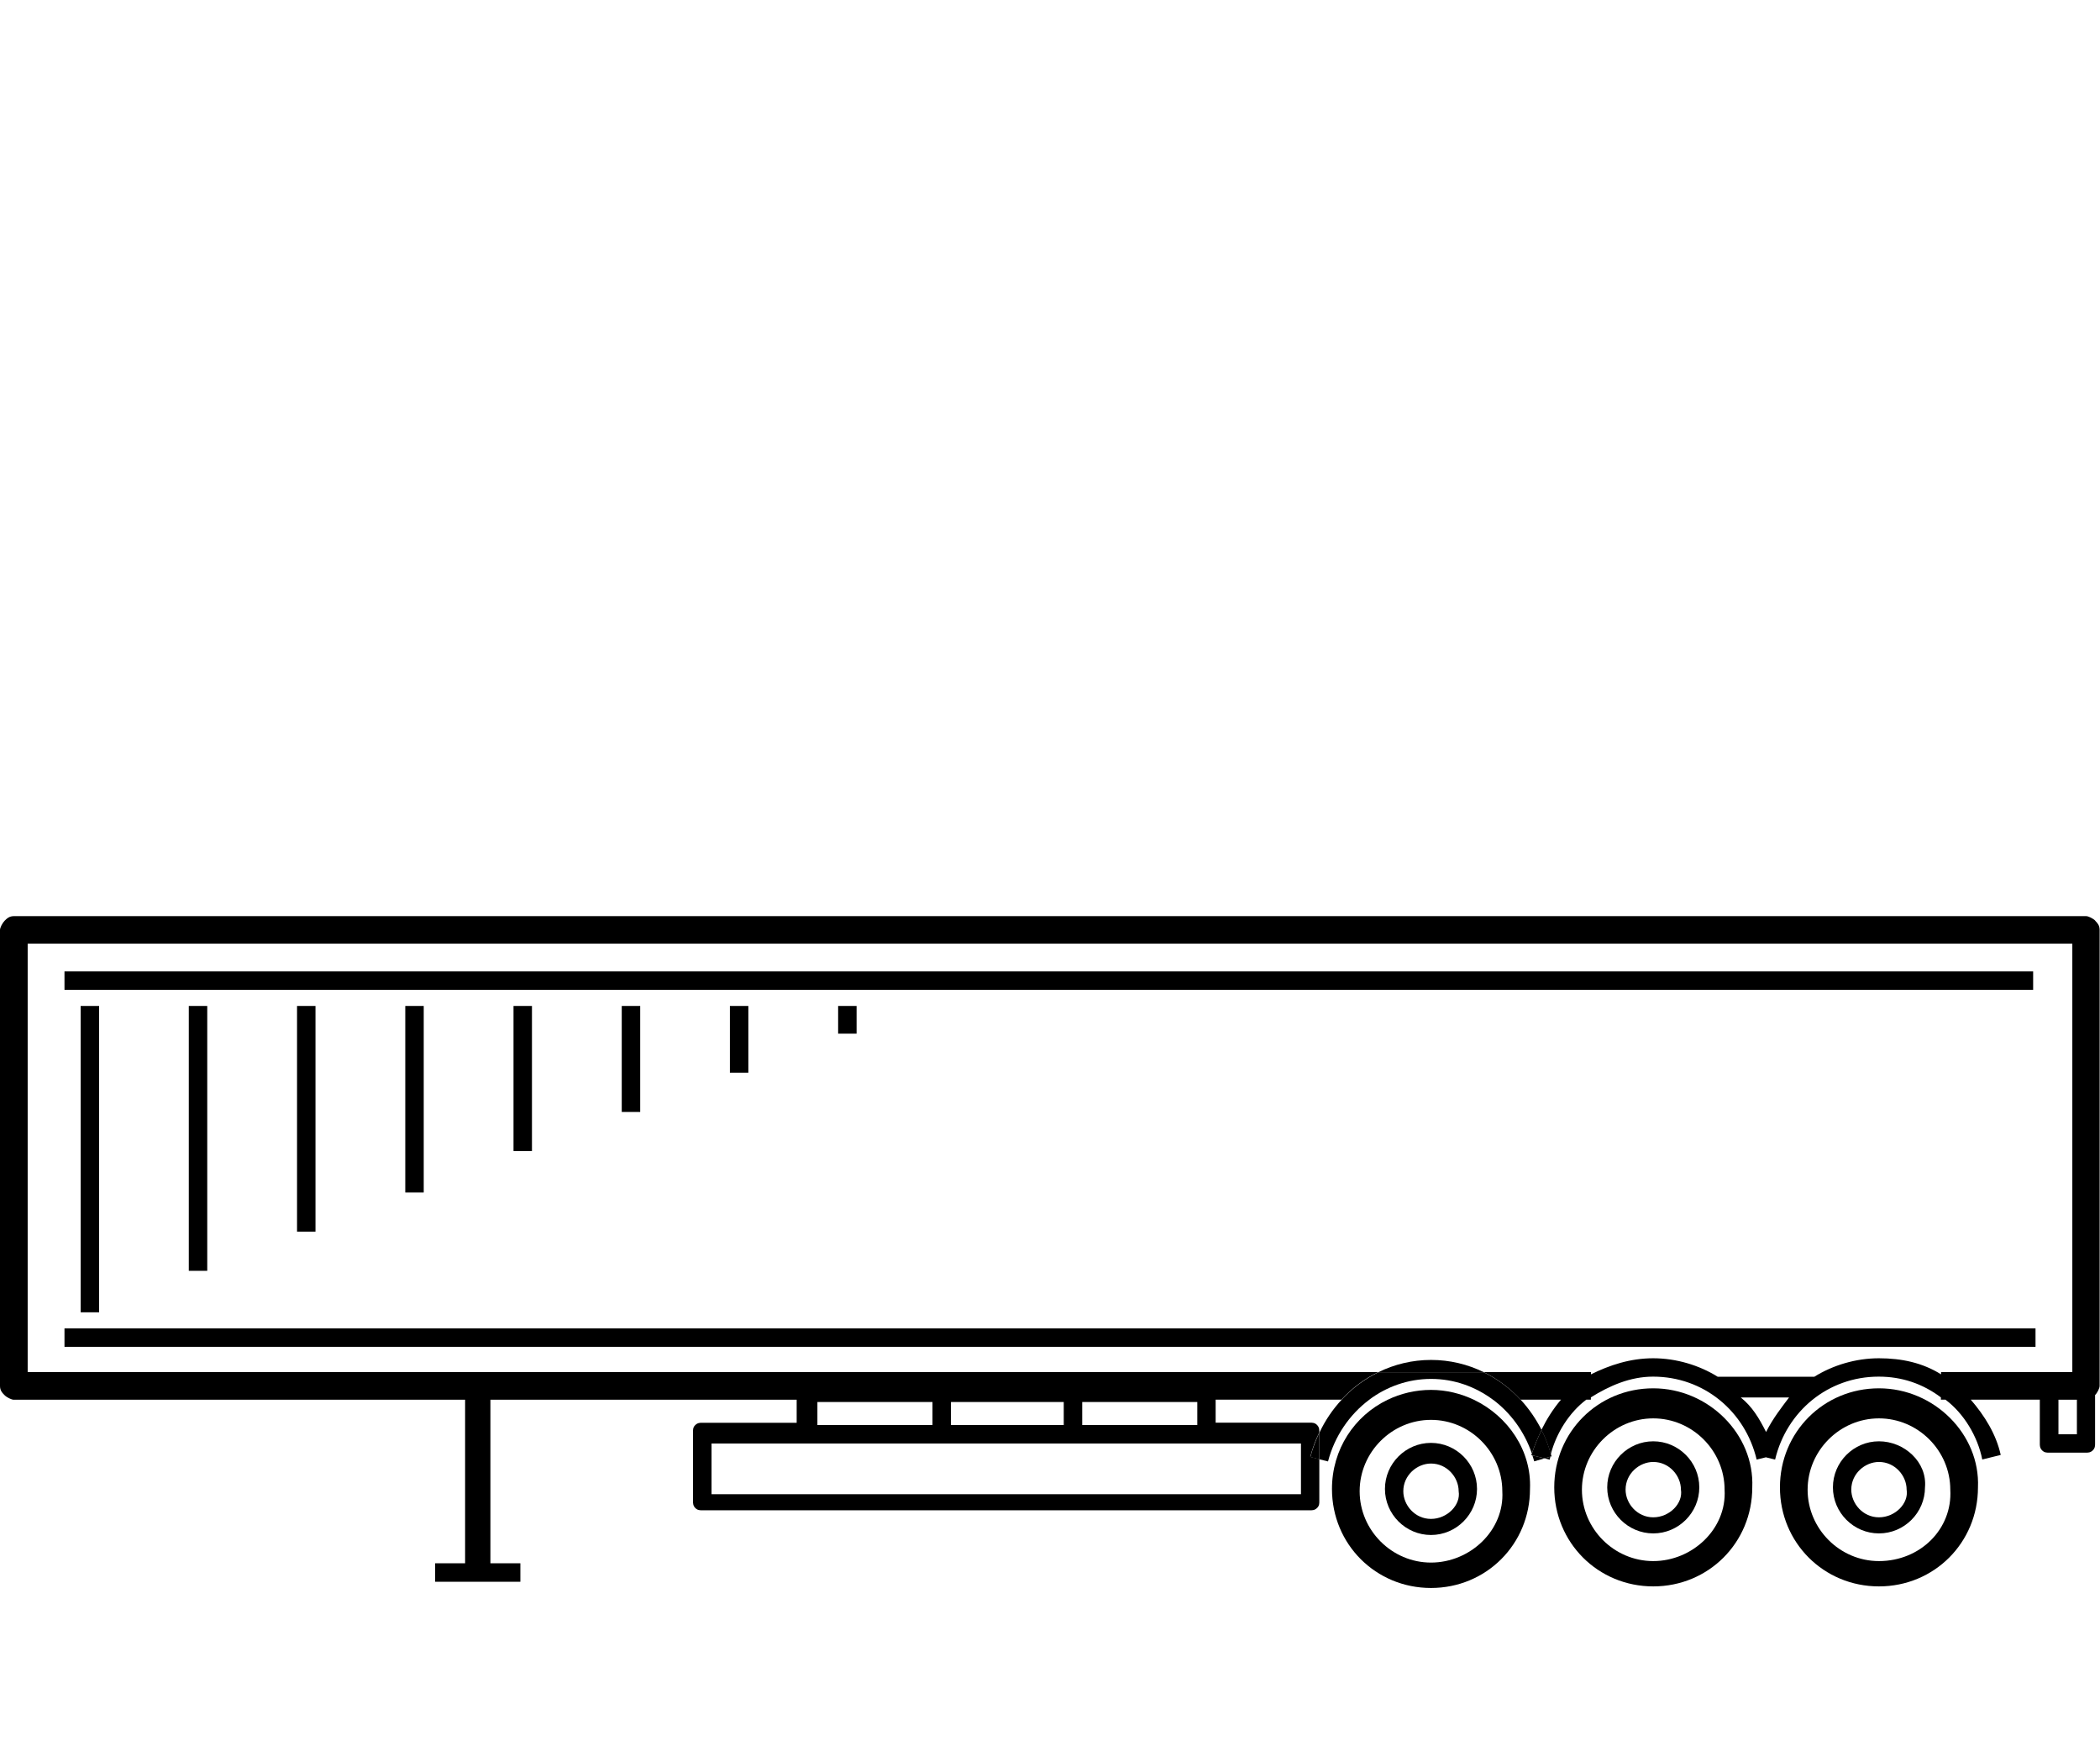 <svg xmlns="http://www.w3.org/2000/svg" id="Layer_1" data-name="Layer 1" viewBox="0 0 239.03 198.64"><defs><style>      .cls-1 {        fill: none;      }    </style></defs><path class="cls-1" d="M138.39,159.29v2.62h10.75c.26,0,.52,0,.79,.26,.26,.26,.26,.52,.26,.79v.05c.66-1.37,1.5-2.63,2.51-3.72h-14.31Z"></path><path class="cls-1" d="M188.18,161.39c-4.46,0-8.12,3.67-8.12,8.12s3.67,8.12,8.12,8.12,8.39-3.67,8.12-8.12c0-4.46-3.67-8.12-8.12-8.12Zm0,13.1c-2.88,0-5.24-2.36-5.24-5.24s2.36-5.24,5.24-5.24,5.24,2.36,5.24,5.24-2.36,5.24-5.24,5.24Z"></path><path class="cls-1" d="M213.87,166.36c-1.57,0-3.15,1.31-3.15,3.15,0,1.57,1.31,3.15,3.15,3.15s3.41-1.57,3.15-3.15c0-1.57-1.31-3.15-3.15-3.15Z"></path><path class="cls-1" d="M213.87,161.39c-4.46,0-8.12,3.67-8.12,8.12s3.67,8.12,8.12,8.12c4.72,0,8.39-3.67,8.12-8.12,0-4.46-3.67-8.12-8.12-8.12Zm5.24,7.86c0,2.88-2.36,5.24-5.24,5.24s-5.24-2.36-5.24-5.24,2.36-5.24,5.24-5.24,5.5,2.36,5.24,5.24Z"></path><path class="cls-1" d="M177.7,159.29h-4.6c.94,1.02,1.74,2.17,2.38,3.44,.61-1.23,1.32-2.38,2.23-3.44Z"></path><path class="cls-1" d="M168.88,156.14h12.22v.26c2.1-1.05,4.46-1.83,7.08-1.83s5.24,.79,7.34,2.1h11.01c2.1-1.31,4.72-2.1,7.34-2.1s4.98,.52,7.08,1.83v-.26h14.94v-48.75H3.15v48.75H156.9c1.82-.89,3.85-1.39,5.99-1.39s4.17,.5,5.99,1.39ZM7.34,110.54H231.43v2.1H7.34v-2.1Zm90.16,3.93v3.15h-2.1v-3.15h2.1Zm-12.32,0v7.6h-2.1v-7.6h2.1Zm-12.32,0v12.06h-2.1v-12.06h2.1Zm-12.32,0v16.51h-2.1v-16.51h2.1Zm-12.32,0v21.23h-2.1v-21.23h2.1Zm-12.32,0v25.68h-2.1v-25.68h2.1Zm-12.32,0v30.14h-2.1v-30.14h2.1Zm-12.32,0v34.86h-2.1v-34.86h2.1Zm-3.93,38.79v-2.1H231.69v2.1H7.34Z"></path><rect class="cls-1" x="80.99" y="164.27" width="67.09" height="5.77"></rect><path class="cls-1" d="M188.18,166.36c-1.57,0-3.15,1.31-3.15,3.15,0,1.57,1.31,3.15,3.15,3.15s3.41-1.57,3.15-3.15c0-1.57-1.31-3.15-3.15-3.15Z"></path><rect class="cls-1" x="108.25" y="159.55" width="12.84" height="2.62"></rect><rect class="cls-1" x="93.04" y="159.55" width="13.1" height="2.62"></rect><path class="cls-1" d="M201.02,162.96c.79-1.57,1.83-2.88,2.62-3.93h-5.5c1.31,1.05,2.1,2.36,2.88,3.93Z"></path><rect class="cls-1" x="234.31" y="159.29" width="2.1" height="3.93"></rect><rect class="cls-1" x="123.18" y="159.55" width="13.1" height="2.62"></rect><rect x="70.77" y="114.47" width="2.1" height="12.06"></rect><rect x="7.34" y="110.54" width="224.08" height="2.1"></rect><rect x="95.4" y="114.47" width="2.1" height="3.15"></rect><rect x="33.81" y="114.47" width="2.1" height="25.68"></rect><rect x="83.08" y="114.47" width="2.1" height="7.6"></rect><rect x="58.45" y="114.47" width="2.1" height="16.51"></rect><path d="M188.18,157.98c-6.29,0-11.27,4.98-11.27,11.27s4.98,11.27,11.27,11.27,11.27-4.98,11.27-11.27c.26-6.03-4.98-11.27-11.27-11.27Zm0,19.66c-4.46,0-8.12-3.67-8.12-8.12s3.67-8.12,8.12-8.12,8.12,3.67,8.12,8.12c.26,4.46-3.67,8.12-8.12,8.12Z"></path><path d="M188.18,164.01c-2.88,0-5.24,2.36-5.24,5.24s2.36,5.24,5.24,5.24,5.24-2.36,5.24-5.24-2.36-5.24-5.24-5.24Zm0,8.65c-1.83,0-3.15-1.57-3.15-3.15,0-1.83,1.57-3.15,3.15-3.15,1.83,0,3.15,1.57,3.15,3.15,.26,1.57-1.31,3.15-3.15,3.15Z"></path><path d="M213.87,164.01c-2.88,0-5.24,2.36-5.24,5.24s2.36,5.24,5.24,5.24,5.24-2.36,5.24-5.24c.26-2.88-2.36-5.24-5.24-5.24Zm0,8.65c-1.83,0-3.15-1.57-3.15-3.15,0-1.83,1.57-3.15,3.15-3.15,1.83,0,3.15,1.57,3.15,3.15,.26,1.57-1.31,3.15-3.15,3.15Z"></path><path d="M149.15,165.8l1.03,.26v-3.05c-.42,.89-.78,1.82-1.03,2.79Z"></path><path d="M176.39,166.1c.02-.11,.06-.23,.08-.34l-.67,.19,.59,.15Z"></path><path d="M213.87,157.98c-6.29,0-11.27,4.98-11.27,11.27s4.98,11.27,11.27,11.27,11.27-4.98,11.27-11.27c.26-6.03-4.98-11.27-11.27-11.27Zm0,19.66c-4.46,0-8.12-3.67-8.12-8.12s3.67-8.12,8.12-8.12,8.12,3.67,8.12,8.12c.26,4.46-3.41,8.12-8.12,8.12Z"></path><path d="M176.61,165.72c-.02-.08-.05-.16-.07-.24-.02,.09-.05,.18-.07,.28l.14-.04Z"></path><rect x="46.13" y="114.47" width="2.1" height="21.23"></rect><path d="M151.61,169.43c0,6.29,4.98,11.27,11.27,11.27s11.27-4.98,11.27-11.27c.19-4.35-2.5-8.28-6.37-10.14h-9.85c-3.76,1.81-6.32,5.63-6.32,10.14Zm19.39,.26c.26,4.46-3.67,8.12-8.12,8.12s-8.12-3.67-8.12-8.12,3.67-8.12,8.12-8.12,8.12,3.67,8.12,8.12Z"></path><path d="M157.93,159.29h9.85c-1.49-.71-3.15-1.13-4.9-1.13s-3.46,.41-4.95,1.13Z"></path><path d="M155.84,159.29h-3.14c-1.01,1.09-1.86,2.34-2.51,3.72v3.05l.97,.24c.75-2.87,2.44-5.33,4.68-7.01Z"></path><path d="M162.89,156.91c2.64,0,5.07,.89,7.06,2.38h3.14c-1.2-1.3-2.63-2.37-4.21-3.14h-11.98c-1.58,.77-3.01,1.84-4.21,3.14h3.14c1.99-1.49,4.42-2.38,7.06-2.38Z"></path><path d="M174.36,165.4c.02,.07,.04,.14,.06,.21l1.38,.34,.67-.19c.02-.09,.04-.18,.07-.28-.27-.97-.63-1.89-1.07-2.76-.42,.85-.79,1.74-1.11,2.68Z"></path><path d="M238.5,104.77c-.26-.26-.79-.52-1.05-.52H1.58c-.52,0-.79,.26-1.05,.52S0,105.56,0,105.82v51.89c0,.52,.26,.79,.52,1.05s.79,.52,1.05,.52H52.94v18.61h-3.41v2.1h9.7v-2.1h-3.41v-18.61h34.86v2.62h-10.75c-.26,0-.52,0-.79,.26s-.26,.52-.26,.79v7.86c0,.26,0,.52,.26,.79,.26,.26,.52,.26,.79,.26h69.19c.26,0,.52,0,.79-.26s.26-.52,.26-.79v-4.77l-1.03-.26c.25-.98,.6-1.91,1.03-2.79v-.05c0-.26,0-.52-.26-.79-.26-.26-.52-.26-.79-.26h-10.75v-2.62h14.31c1.2-1.3,2.62-2.37,4.21-3.14H3.15v-48.75H235.88v48.75h-14.94v.26c-2.1-1.31-4.46-1.83-7.08-1.83s-5.24,.79-7.34,2.1h-11.01c-2.1-1.31-4.72-2.1-7.34-2.1s-4.98,.79-7.08,1.83v-.26h-12.22c1.58,.77,3.01,1.84,4.21,3.14h4.6c-.9,1.06-1.62,2.21-2.23,3.44,.44,.87,.8,1.8,1.07,2.76,.63-2.41,2.11-4.75,4.04-6.2h.52v-.26c2.1-1.31,4.46-2.36,7.08-2.36,5.77,0,10.48,3.93,11.79,9.44l1.05-.26,1.05,.26c1.31-5.5,6.03-9.44,11.79-9.44,2.62,0,4.98,.79,7.08,2.36v.26h.52c2.1,1.57,3.67,4.19,4.19,6.81l2.1-.52c-.52-2.36-1.83-4.46-3.41-6.29h7.86v4.98c0,.26,0,.52,.26,.79,.26,.26,.52,.26,.79,.26h4.19c.26,0,.52,0,.79-.26,.26-.26,.26-.52,.26-.79v-5.5c.26-.26,.52-.79,.52-1.05v-51.89c0-.52-.26-.79-.52-1.05Zm-90.42,59.49v5.77H80.99v-5.77h67.09Zm-24.9-4.72h13.1v2.62h-13.1v-2.62Zm-14.94,0h12.84v2.62h-12.84v-2.62Zm-15.2,0h13.1v2.62h-13.1v-2.62Zm107.98,3.41c-.79-1.57-1.57-2.88-2.88-3.93h5.5c-.79,1.05-1.83,2.36-2.62,3.93Zm35.38,.26h-2.1v-3.93h2.1v3.93Z"></path><path d="M174.63,166.29l1.17-.34-1.38-.34c.07,.23,.15,.45,.21,.68Z"></path><rect x="21.49" y="114.47" width="2.1" height="30.14"></rect><path d="M162.89,154.75c-2.14,0-4.17,.5-5.99,1.39h11.98c-1.82-.89-3.85-1.39-5.99-1.39Z"></path><polygon points="231.69 151.16 7.34 151.16 7.34 153.26 7.34 153.26 231.69 153.26 231.69 151.16"></polygon><rect x="9.18" y="114.47" width="2.1" height="34.86"></rect><path d="M174.42,165.61c-.02-.07-.04-.14-.06-.21-.02,.06-.05,.12-.07,.18l.13,.03Z"></path><path d="M157.64,169.43c0,2.88,2.36,5.24,5.24,5.24s5.24-2.36,5.24-5.24-2.36-5.24-5.24-5.24-5.24,2.36-5.24,5.24Zm8.39,.26c.26,1.57-1.31,3.15-3.15,3.15s-3.15-1.57-3.15-3.15c0-1.83,1.57-3.15,3.15-3.15,1.83,0,3.15,1.57,3.15,3.15Z"></path><path d="M174.36,165.4c.32-.94,.69-1.82,1.11-2.68-.64-1.26-1.44-2.42-2.38-3.44h-3.14c2.01,1.51,3.56,3.63,4.41,6.11Z"></path></svg>